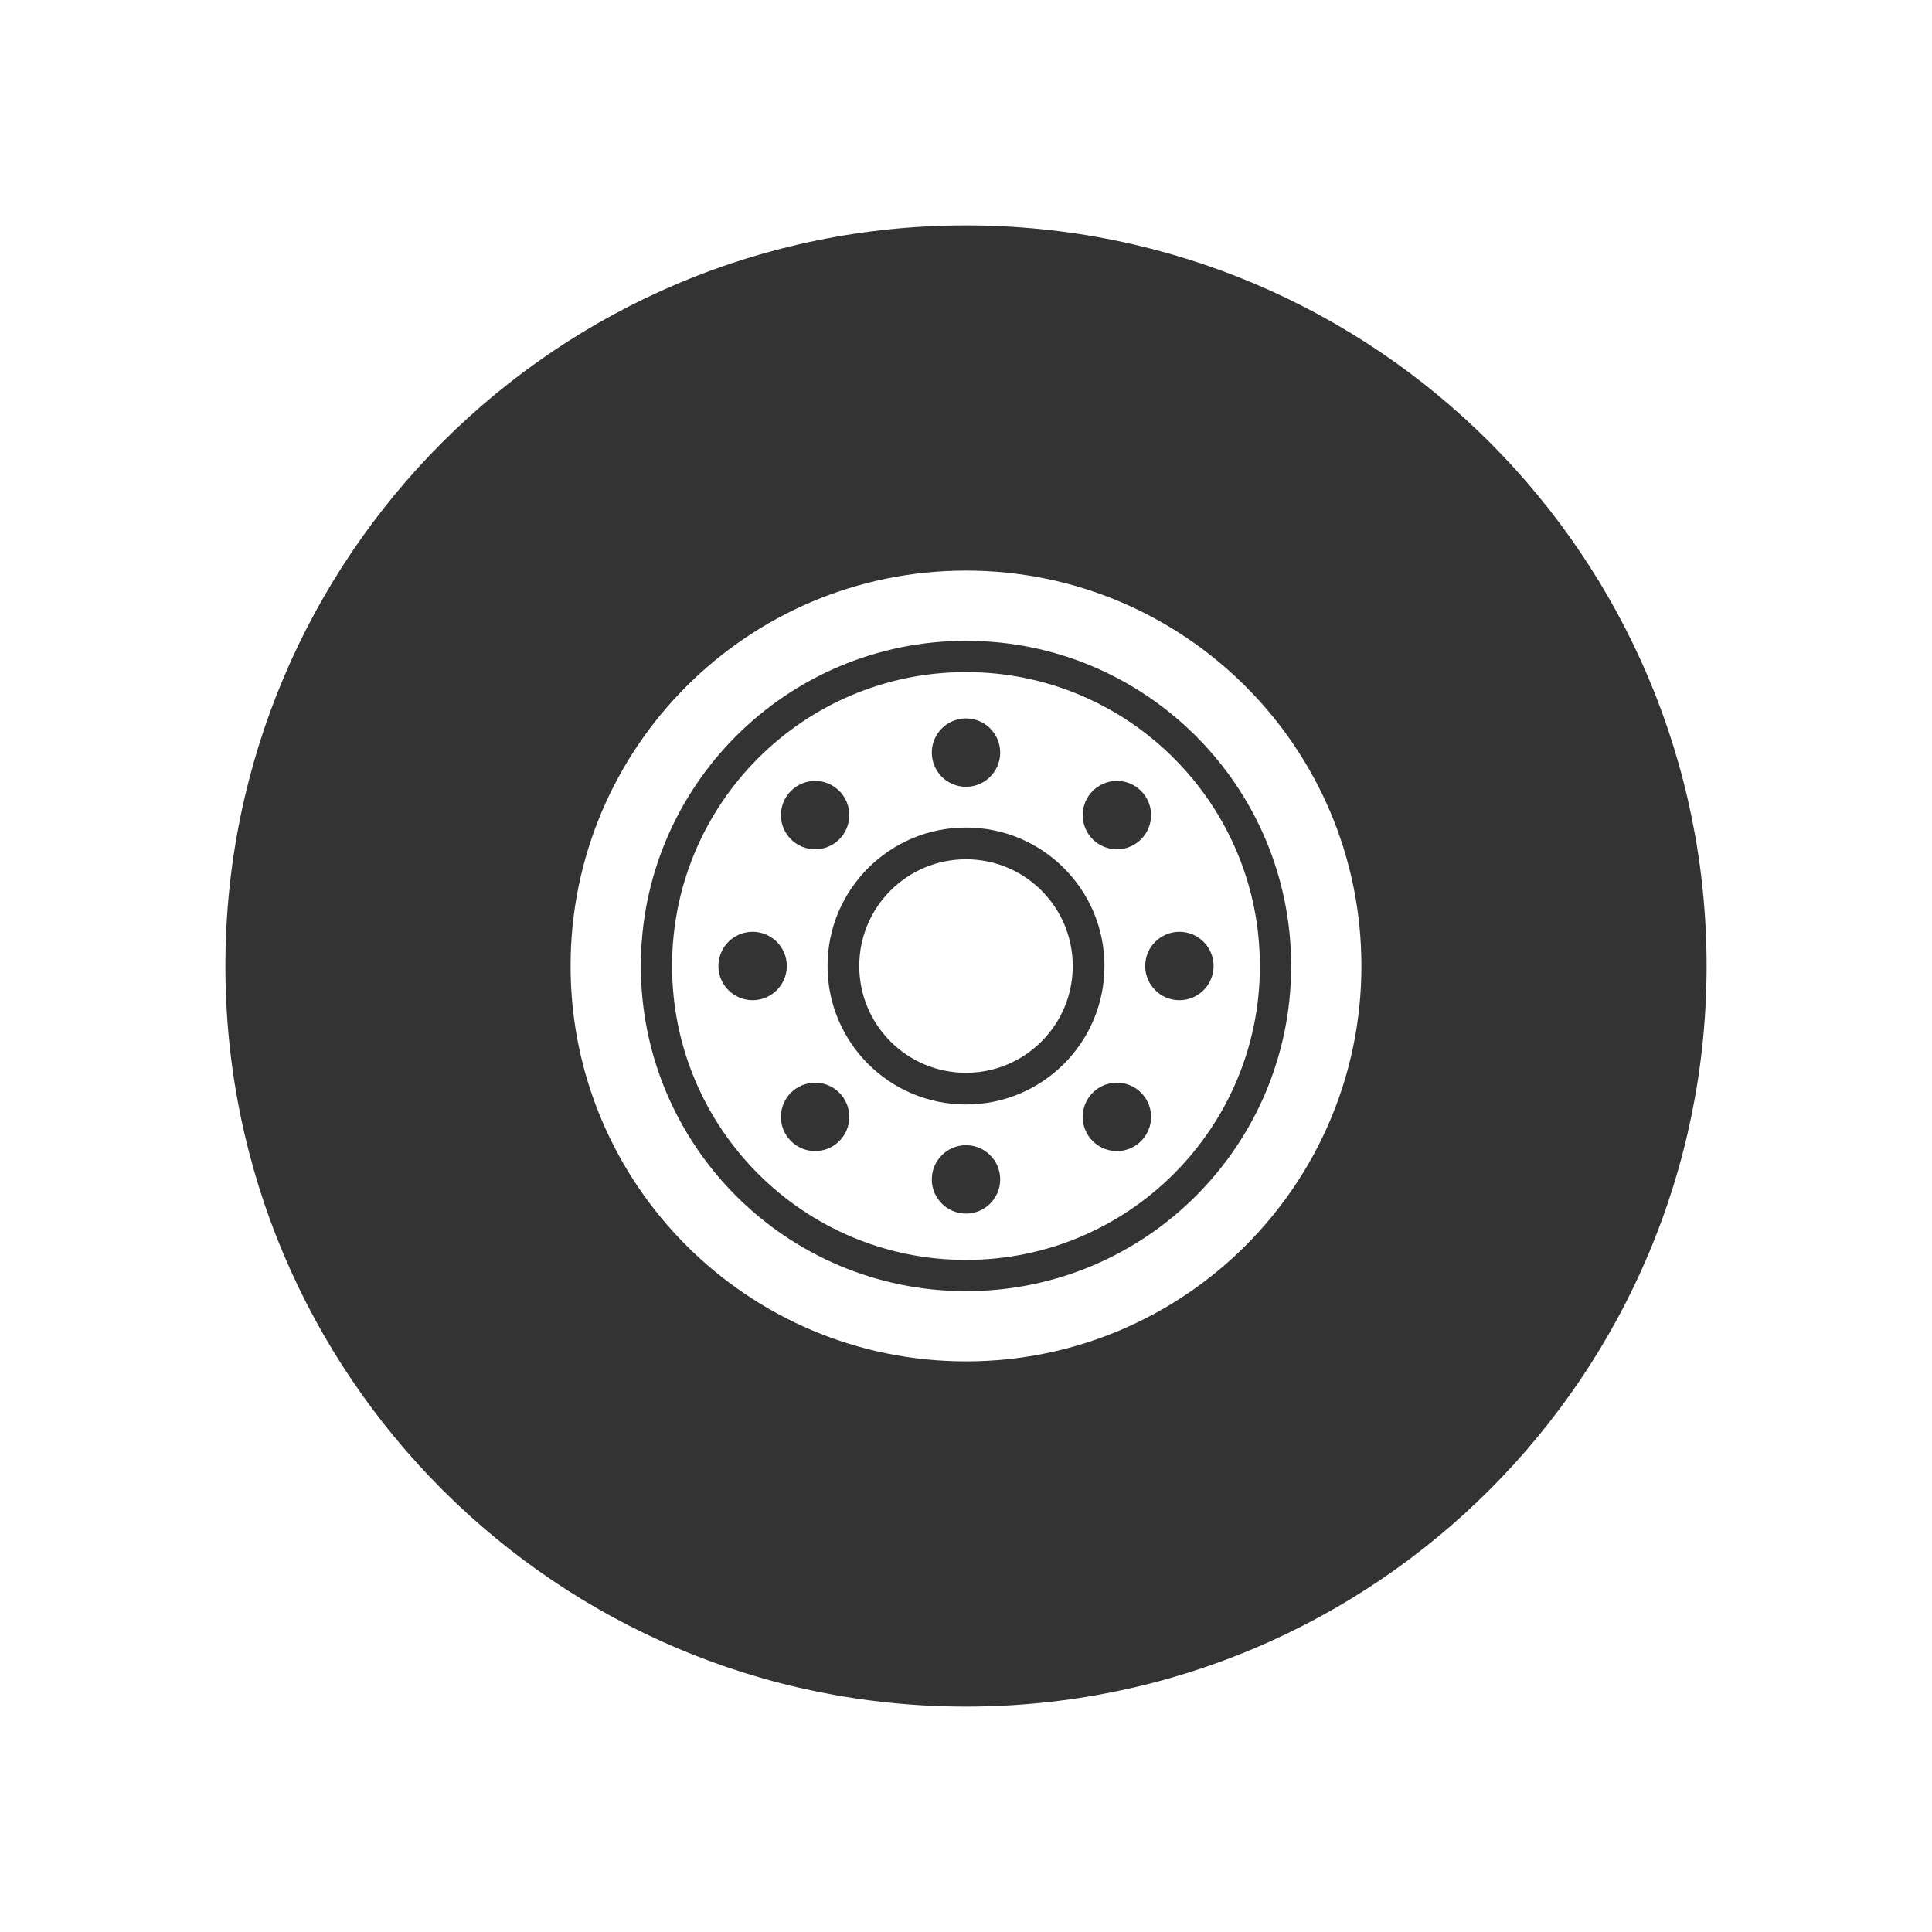 <?xml version="1.0" encoding="UTF-8"?> <!-- Generator: Adobe Illustrator 25.4.1, SVG Export Plug-In . SVG Version: 6.00 Build 0) --> <svg xmlns="http://www.w3.org/2000/svg" xmlns:xlink="http://www.w3.org/1999/xlink" version="1.1" id="Layer_1" x="0px" y="0px" viewBox="0 0 60 60" style="enable-background:new 0 0 60 60;" xml:space="preserve"> <style type="text/css"> .st0{fill:#333333;} </style> <g> <path class="st0" d="M30,7c-12.702,0-23,10.298-23,23c0,12.703,10.298,23,23,23s23-10.298,23-23C53,17.297,42.703,7,30,7z M30,42.279c-6.782,0-12.28-5.497-12.28-12.28S23.217,17.72,30,17.72s12.28,5.497,12.28,12.28S36.782,42.279,30,42.279z"></path> <path class="st0" d="M30,19.901c-5.577,0-10.098,4.521-10.098,10.098S24.422,40.098,30,40.098S40.098,35.577,40.098,30 S35.578,19.901,30,19.901z M30,39.128c-5.042,0-9.128-4.087-9.128-9.128c0-5.042,4.087-9.128,9.128-9.128S39.127,24.96,39.127,30 C39.128,35.041,35.041,39.128,30,39.128z"></path> <circle class="st0" cx="30" cy="23.373" r="1.062"></circle> <circle class="st0" cx="34.686" cy="25.314" r="1.062"></circle> <circle class="st0" cx="36.627" cy="30" r="1.062"></circle> <circle class="st0" cx="34.686" cy="34.686" r="1.062"></circle> <circle class="st0" cx="30" cy="36.627" r="1.062"></circle> <circle class="st0" cx="25.314" cy="34.686" r="1.062"></circle> <circle class="st0" cx="23.373" cy="30" r="1.062"></circle> <circle class="st0" cx="25.314" cy="25.314" r="1.062"></circle> <path class="st0" d="M30,25.7c-2.374,0-4.3,1.925-4.3,4.3s1.925,4.3,4.3,4.3s4.3-1.925,4.3-4.3S32.375,25.7,30,25.7z M30,33.316 c-1.831,0-3.315-1.484-3.315-3.315c0-1.831,1.484-3.315,3.315-3.315S33.315,28.17,33.315,30C33.315,31.831,31.831,33.316,30,33.316 z"></path> </g> </svg> 